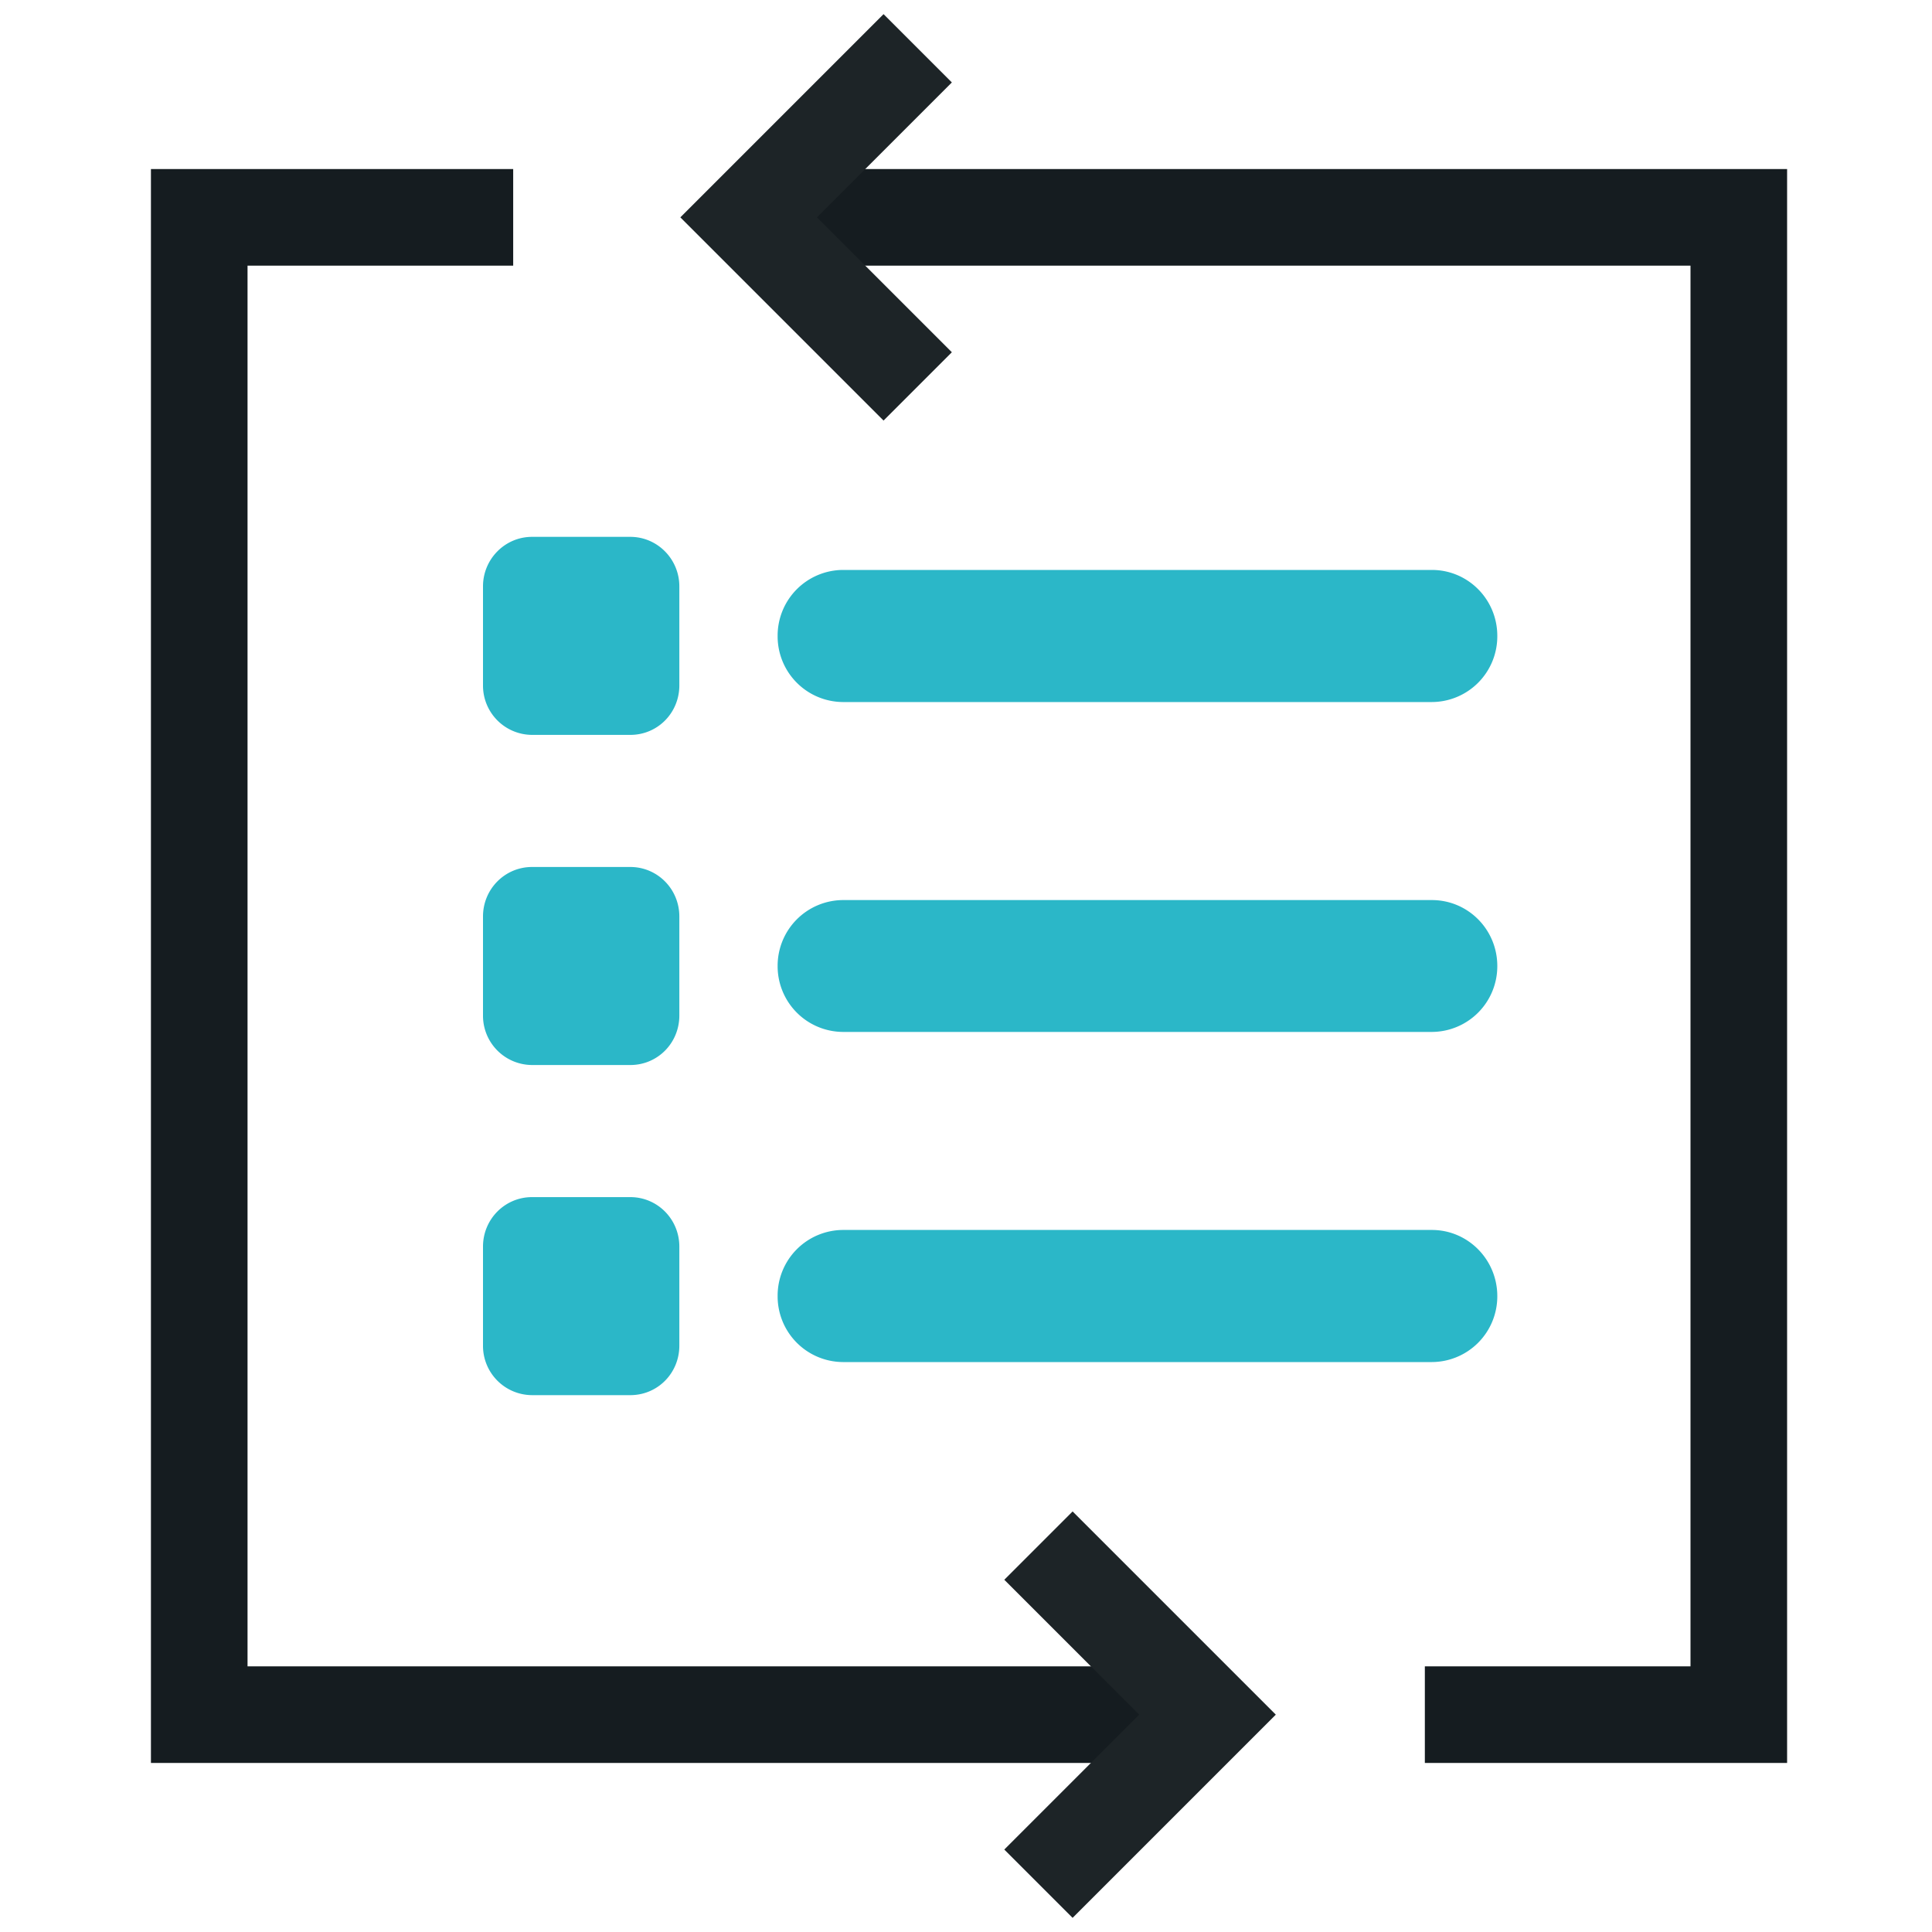 <?xml version="1.0" encoding="UTF-8"?> <svg xmlns="http://www.w3.org/2000/svg" viewBox="0 0 80 80"><g fill="none"><path d="M26.1 22.23c1.12 0 2.03.92 2.03 2.05v4.1c0 1.14-.9 2.05-2.03 2.05h-4.07A2.04 2.04 0 0 1 20 28.38v-4.1c0-1.13.91-2.05 2.03-2.05h4.07Zm33.19 1.37c1.5 0 2.71 1.22 2.71 2.73a2.72 2.72 0 0 1-2.71 2.74H34.9a2.72 2.72 0 0 1-2.7-2.74 2.72 2.72 0 0 1 2.7-2.73h24.4Zm0 13.67c1.5 0 2.71 1.22 2.71 2.73a2.72 2.72 0 0 1-2.71 2.73H34.9A2.72 2.72 0 0 1 32.2 40a2.72 2.72 0 0 1 2.7-2.73h24.4Zm0 13.66c1.5 0 2.71 1.23 2.71 2.74a2.72 2.72 0 0 1-2.71 2.73H34.9a2.72 2.72 0 0 1-2.7-2.73 2.72 2.72 0 0 1 2.7-2.74h24.4ZM20 37.95c0-1.14.91-2.05 2.03-2.05h4.07c1.12 0 2.03.91 2.03 2.05v4.1c0 1.14-.9 2.05-2.03 2.05h-4.07A2.04 2.04 0 0 1 20 42.05v-4.1Zm6.1 11.62c1.12 0 2.03.91 2.03 2.05v4.1c0 1.14-.9 2.05-2.03 2.05h-4.07A2.04 2.04 0 0 1 20 55.72v-4.1c0-1.14.91-2.05 2.03-2.05h4.07Z" fill="#2BB7C8"></path><path stroke="#151C20" stroke-width="4" d="M59 71h13V9H32.25m-11 0h-13v62H50"></path><path stroke="#1D2427" stroke-width="4" d="m43 64 7 7-7 7m-5-62-7-7 7-7"></path></g></svg> 